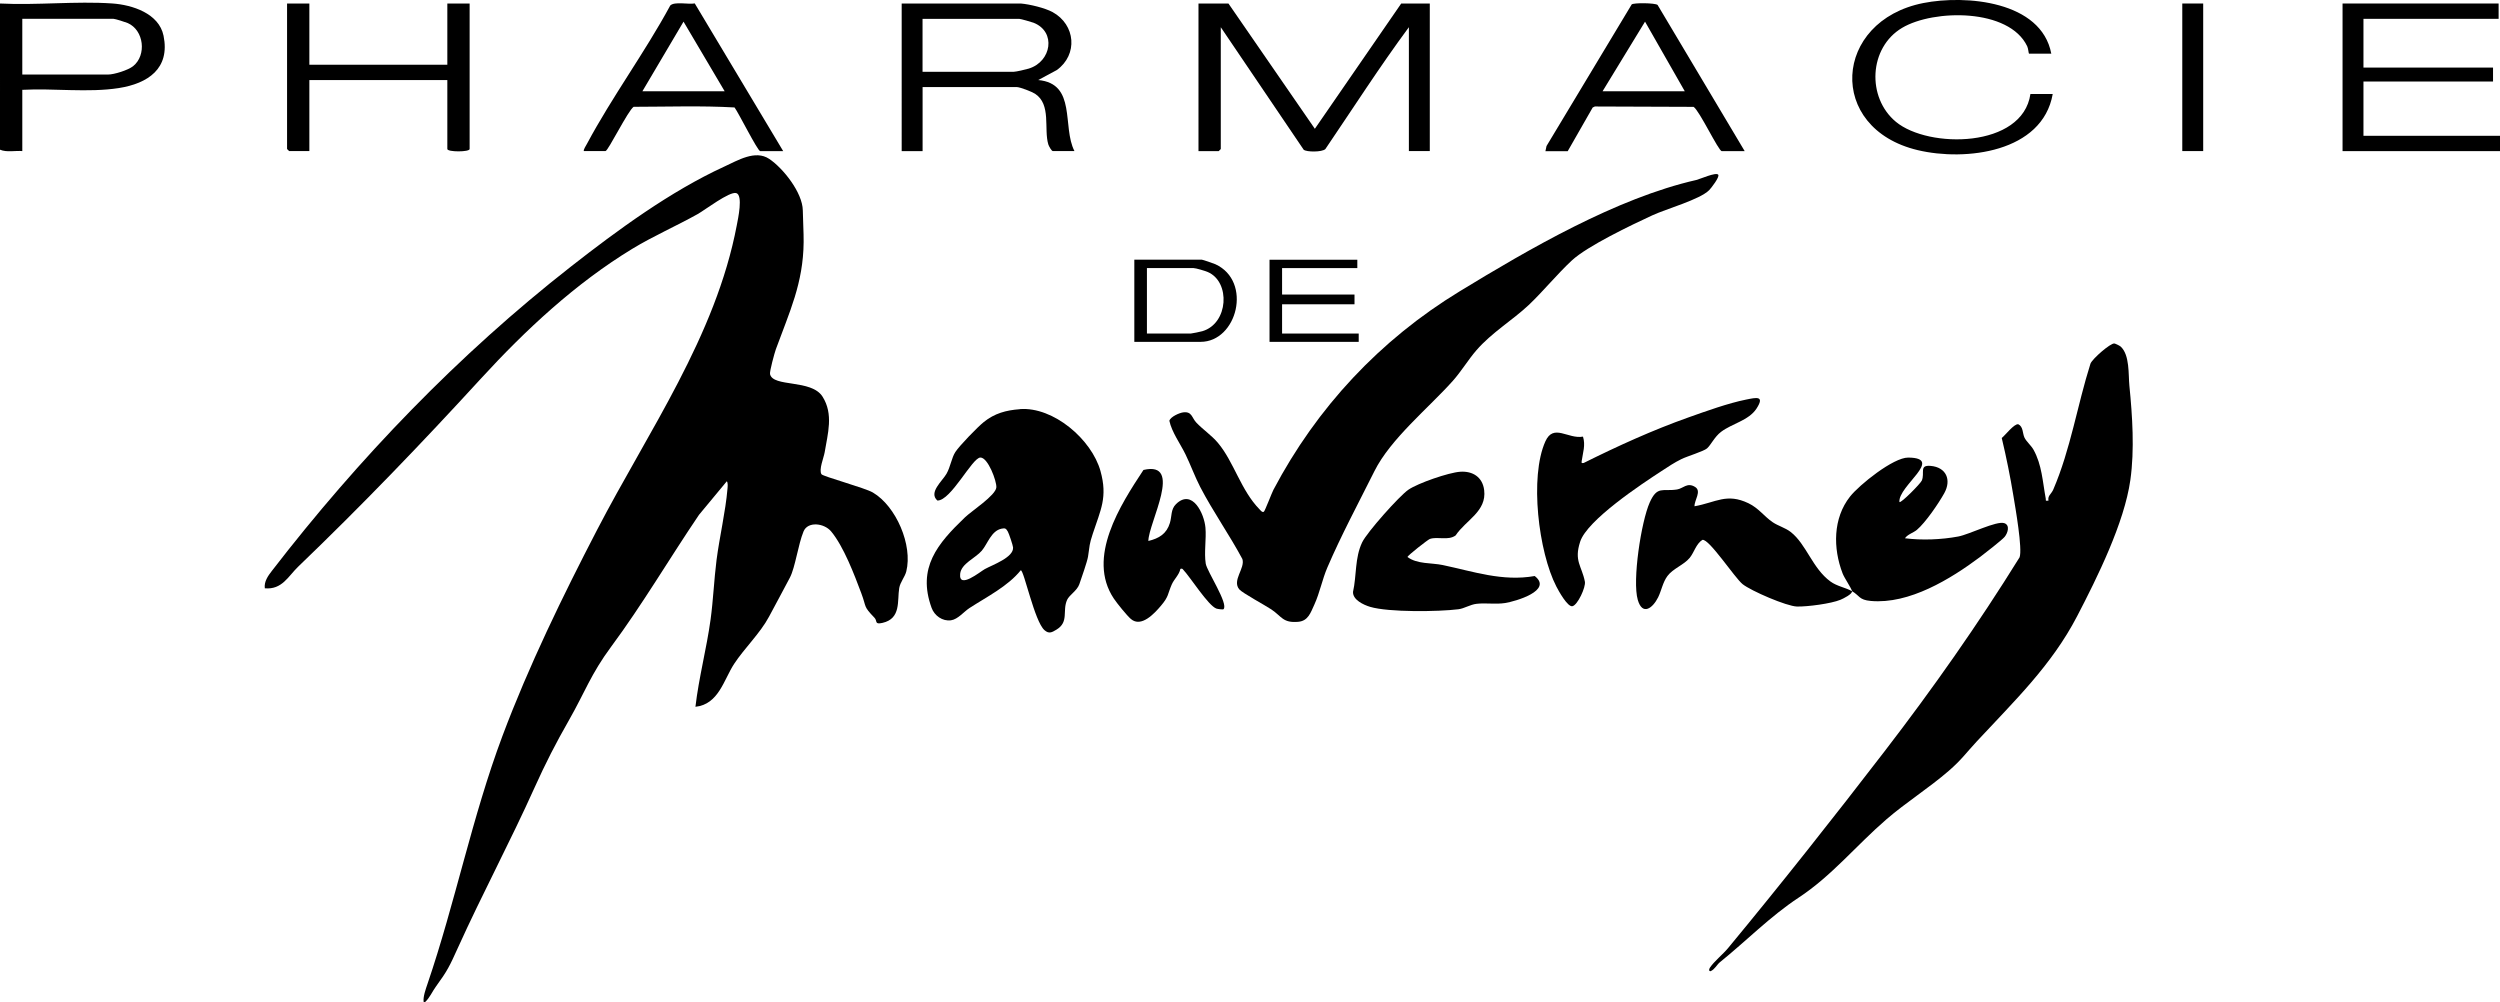 <?xml version="1.0" encoding="UTF-8"?>
<svg id="Layer_1" xmlns="http://www.w3.org/2000/svg" version="1.1" viewBox="0 0 541.6 217.05">
  <!-- Generator: Adobe Illustrator 29.1.0, SVG Export Plug-In . SVG Version: 2.1.0 Build 142)  -->
  <path d="M91.78,217.05c-.17-1.07.46-2.79.82-3.86,6.03-17.67,9.67-36.19,16.25-53.75,5.69-15.17,13.05-30.28,20.51-44.66,11.09-21.37,25.7-41.93,30.26-65.99.25-1.33,1.41-6.54-.13-6.96-1.46-.4-6.8,3.68-8.33,4.54-4.63,2.59-9.63,4.77-14.19,7.54-12.34,7.51-23.17,17.62-32.81,28.14-12.89,14.07-25.78,27.48-39.56,40.71-2.16,2.07-3.48,5.03-7.23,4.69-.19-1.44.68-2.68,1.52-3.76,18.82-24.4,40.46-46.89,64.76-65.91,10.1-7.9,21.58-16.33,33.24-21.68,2.94-1.35,6.74-3.69,9.75-1.68s7.22,7.3,7.28,11.16c.03,2.24.2,4.66.18,6.87-.08,8.93-3.07,15.14-6.01,23.19-.29.79-1.39,4.83-1.27,5.4.62,2.91,8.94,1.06,11.37,4.88s1.12,8.06.47,12.05c-.19,1.16-1.32,3.81-.69,4.77.33.49,9.4,2.94,11.13,3.96,5.04,2.97,8.66,11.42,7.24,17.09-.3,1.2-1.32,2.33-1.53,3.6-.46,2.75.45,6.62-3.62,7.55-1.82.41-1.05-.4-1.75-1.12-2.49-2.58-1.66-2.16-2.85-5.31-1.5-4.01-3.82-10.13-6.53-13.38-1.53-1.83-5.07-2.22-5.98,0-1.19,2.89-1.78,7.74-2.96,10.01-1.45,2.77-3.03,5.66-4.52,8.46-1.89,3.56-5.35,6.85-7.57,10.24s-3.33,8.75-8.37,9.28c.73-6.31,2.41-12.57,3.28-18.9.58-4.26.75-8.61,1.29-12.88.64-4.99,1.96-10.53,2.37-15.43.04-.47.14-1.28-.14-1.65l-6.02,7.26c-6.43,9.49-12.27,19.45-19.06,28.61-4.35,5.87-5.68,9.86-9.13,15.91-2.87,5.03-5.03,9.23-7.44,14.58-5.24,11.66-11.32,23.02-16.6,34.69-1.8,3.97-2.23,4.93-4.81,8.47-.78,1.07-1.29,2.36-2.29,3.29h-.3Z"/>
  <path d="M0,.76c7.94.41,16.44-.55,24.32-.01,4.33.3,10.12,2.15,11.11,6.99,1.46,7.13-3.4,10.35-9.7,11.34-6.68,1.04-14.11.01-20.9.38v13.27c-1.58-.13-3.36.32-4.83-.3V.76ZM4.83,16.15h18.57c1.33,0,4.35-.95,5.43-1.81,2.98-2.37,2.37-7.83-1.2-9.36-.47-.2-2.69-.9-3.03-.9H4.83v12.07Z"/>
  <path d="M459.4,75.06c2.02,1.81,1.67,6.1,1.91,8.5.65,6.55,1.14,13.87.21,20.43-1.31,9.29-7.16,21.1-11.53,29.5-5.56,10.71-13.74,18.5-21.75,27.14-2.37,2.55-3.25,3.92-6.03,6.34-4.33,3.76-9.22,6.8-13.58,10.57-6.49,5.61-11.82,12.23-18.98,16.93-6.19,4.08-11.33,9.38-17.08,14.01-.58.47-1.1,1.54-1.99,1.92-.36.02-.41-.35-.15-.75.9-1.37,2.84-2.92,3.92-4.23,11.53-13.93,22.94-28.37,33.95-42.69,10.4-13.52,20.23-27.49,29.22-41.99.67-1.76-.92-10.82-1.33-13.29-.69-4.22-1.54-8.41-2.53-12.56.75-.59,2.7-3.15,3.59-2.98,1.09.55.89,1.95,1.33,2.89.4.84,1.45,1.72,1.94,2.59,1.85,3.28,2,7.04,2.67,10.61.09.49-.21.52.59.46-.19-1.12.58-1.35,1.05-2.42,3.74-8.69,5.2-18.27,8.05-27.26.43-1.09,4.35-4.47,5.17-4.37.24.03,1.14.47,1.34.65Z"/>
  <path d="M372.24,37.87c.34.46-1.53,2.89-1.96,3.32-2.03,2.05-9.28,4.05-12.34,5.47-4.48,2.07-14.05,6.64-17.41,9.76-3.16,2.93-6.31,6.79-9.35,9.66-3.49,3.28-8,5.96-11.33,9.8-1.76,2.02-3.27,4.57-5.12,6.64-5.23,5.86-13.47,12.53-16.97,19.54s-7.19,13.87-10.2,20.88c-1.1,2.55-1.64,5.46-2.82,8.04-.82,1.78-1.35,3.55-3.51,3.73-3.33.28-3.53-1.15-5.8-2.68-1.36-.91-6.3-3.57-6.96-4.36-1.61-1.95,1.32-4.56.68-6.56-2.83-5.29-6.38-10.3-9.14-15.62-1.14-2.2-2.08-4.79-3.19-7.07s-2.96-4.79-3.49-7.26c.23-.86,2.17-1.73,3.03-1.83,1.88-.22,1.81,1.16,2.81,2.22,1.47,1.55,3.29,2.74,4.67,4.38,3.49,4.14,4.97,10.3,9.07,14.46.2.21.57.7.9.46.23-.17,1.71-4.06,2.06-4.73,9.41-17.85,23.1-32.49,40.31-42.98,15.14-9.23,34.04-20.22,51.31-24.15.77-.18,4.29-1.76,4.75-1.14Z"/>
  <path d="M220.93,88.63c7.29-.56,15.58,6.58,17.48,13.42,1.58,5.68.04,8.37-1.66,13.55-.81,2.46-.65,2.48-1.04,4.99-.16,1.05-1.46,4.74-1.88,5.97-.48,1.4-2.17,2.33-2.65,3.39-1.08,2.38.45,4.78-2.3,6.45-.99.6-1.63.98-2.61.11-2.16-1.91-4.43-12.99-5.13-12.97-2.8,3.48-7.36,5.75-11.12,8.19-1.2.78-2.5,2.44-4,2.65-1.84.26-3.59-1.01-4.2-2.7-3.15-8.67,1.26-13.88,7.24-19.61,1.41-1.36,6.67-4.76,6.79-6.49.09-1.34-1.82-6.51-3.47-6.46-1.78.05-6.35,9.34-9.3,9.32-1.98-1.74,1.06-4.2,1.97-5.8.86-1.5,1.1-3.46,1.92-4.72.92-1.4,4.8-5.4,6.17-6.5,2.34-1.88,4.82-2.55,7.79-2.77ZM216.98,114.53c-2.25.47-3.01,3.27-4.29,4.78-1.37,1.61-4.45,2.77-4.68,5-.36,3.43,4.36-.48,5.34-1.02,1.65-.91,6.29-2.53,6.12-4.7-.03-.44-.9-3.03-1.13-3.42-.39-.66-.54-.81-1.36-.64Z"/>
  <path d="M342.94,94.59c.58,1.88-.03,3.45-.28,5.28-.06.48-.05.49.43.43,7.37-3.67,14.95-7.12,22.72-9.88,3.75-1.33,8.61-3.08,12.45-3.85,2.19-.44,4.14-.93,2.26,1.96-1.68,2.57-5.3,3.23-7.66,5.02-1.43,1.08-2.2,2.84-3.05,3.59-.72.63-4.31,1.71-5.53,2.31-1.59.78-2.87,1.65-4.34,2.61-4.36,2.83-16.09,10.61-17.61,15.28-1.38,4.23.35,5.24,1.02,8.67.23,1.18-1.58,5.1-2.71,5.32-1.05.2-3.01-3.36-3.48-4.28-3.84-7.46-5.84-23.71-2.37-31.43,1.77-3.94,4.9-.44,8.15-1.03Z"/>
  <path d="M401.22,128.06c-.12-.63-1.64-2.8-2.04-3.84-2.09-5.43-2.1-11.94,1.61-16.64,1.99-2.53,9.39-8.48,12.61-8.45,7.91.07-2.23,6.14-1.91,9.63.28.36,4.57-3.99,4.85-4.65.71-1.65-.64-3.4,1.9-3.18,3.41.29,4.57,3.04,2.96,5.93-1.23,2.21-4.05,6.35-5.94,7.94-.71.6-2.02.97-2.57,1.81,3.67.47,7.9.3,11.54-.38,2.41-.45,8.32-3.46,9.99-2.89,1.28.44.75,2.14.06,2.97-.58.69-4.33,3.61-5.31,4.35-6.38,4.77-15.35,10.28-23.69,9.53-2.58-.23-2.39-1.15-4.06-2.12.11.61-1.83,1.59-2.51,1.87-2.04.84-7.16,1.51-9.4,1.46s-9.94-3.38-11.78-4.84c-1.73-1.38-7.25-9.86-8.72-9.61-1.4.91-1.77,2.69-2.75,3.9-1.27,1.54-3.61,2.31-4.82,3.93-1.01,1.35-1.31,3.18-2.02,4.62-1.17,2.36-3.4,4.05-4.41.56-1.22-4.18.74-16.95,2.58-21.09,1.65-3.71,2.8-2.34,5.92-2.83,1.33-.21,2.2-1.61,3.91-.55,1.48.91-.18,2.88-.12,4.19,4.67-.84,6.95-2.92,11.68-.66,2.23,1.07,3.42,2.87,5.25,4.11,1.21.82,2.71,1.19,3.91,2.12,3.39,2.64,4.69,7.86,8.6,10.72,1.45,1.06,3.29,1.31,4.68,2.11Z"/>
  <path d="M316.33,102.2c2.71-.19,4.85,1.15,5.2,3.98.57,4.63-3.95,6.47-6.19,9.82-1.61,1.17-3.87.18-5.58.76-.41.14-4.84,3.6-4.84,3.91,2.1,1.58,5.19,1.23,7.62,1.74,6.63,1.39,12.95,3.62,19.94,2.38,4.02,3.13-4.18,5.5-6.41,5.85-2.07.32-4.16-.06-6.17.17-1.41.16-2.7,1.03-3.95,1.18-4.32.54-15.12.68-19.12-.52-1.44-.43-3.79-1.53-3.71-3.25.8-3.57.37-7.36,1.98-10.73,1.03-2.16,8.04-10.04,10.02-11.4,2.09-1.43,8.7-3.71,11.21-3.89Z"/>
  <path d="M309.75.76v31.97h-4.53V5.89c-6.33,8.56-12.11,17.59-18.1,26.41-.72.68-4.06.66-4.69.14l-17.96-26.54v26.39s-.42.45-.45.45h-4.38V.76h6.49l18.72,27.14L303.56.76h6.19Z"/>
  <path d="M248.77,117.2c2.32-.56,3.97-1.55,4.68-3.92.44-1.45.16-2.95,1.34-4.09,3.51-3.39,6.1,2.09,6.36,5.13.21,2.46-.32,5.36.06,7.78.27,1.69,5,8.75,3.85,9.88-.11.11-1.21-.03-1.52-.13-1.76-.6-5.66-6.8-7.2-8.42-.24-.25-.2-.28-.62-.19-.26,1.31-1.36,2.2-1.88,3.4-.92,2.11-.59,2.54-2.34,4.6-1.41,1.66-4.26,4.78-6.5,2.86-.85-.72-3.04-3.43-3.71-4.44-5.93-8.88,1.44-20.29,6.43-27.85,8.75-2.05,1.1,11.42,1.06,15.39Z"/>
  <path d="M221.14.76c1.9.16,5.22.95,6.89,1.86,4.98,2.73,5.54,9.22.91,12.56l-4.02,2.16c8.38.77,5.13,10.12,7.85,15.39h-4.68c-.28,0-.87-1.07-.98-1.43-1.02-3.34.69-8.67-2.88-10.99-.69-.45-3.28-1.45-3.98-1.45h-20.38v13.88h-4.53V.76h25.81ZM199.86,15.55h19.77c.47,0,2.64-.5,3.24-.69,4.92-1.51,6-7.97,1.05-9.93-.44-.17-2.79-.84-3.08-.84h-20.98v11.46Z"/>
  <polygon points="541.3 .76 541.3 4.08 512.02 4.08 512.02 14.64 540.09 14.64 540.09 17.66 512.02 17.66 512.02 29.42 541.6 29.42 541.6 32.74 507.49 32.74 507.49 .76 541.3 .76"/>
  <path d="M67.02.76v13.27h29.89V.76h4.83v31.52c0,.68-4.83.68-4.83,0v-14.93h-29.89v15.38h-4.38s-.45-.42-.45-.45V.76h4.83Z"/>
  <path d="M444.39,11.62h-4.83c-.08,0-.15-1.09-.38-1.58-3.91-8.26-20.25-8.07-27.1-4.01-7.22,4.28-7.71,15.1-1.34,20.37,7.08,5.85,27.43,5.71,29.13-6.03h4.83c-2.23,12.64-18.9,14.62-29.23,12.16-19.86-4.72-18.36-28,1.2-31.87,9.19-1.82,25.56-.44,27.72,10.96Z"/>
  <path d="M126.5,32.74c-.22-.19.51-1.29.67-1.6,5.41-10.13,12.54-19.79,18.03-29.94.91-.93,3.97-.19,5.31-.46l19.16,32h-4.98c-.55,0-4.73-8.38-5.56-9.46-7.18-.41-14.59-.15-21.86-.14-1.21.79-5.53,9.59-6.1,9.59h-4.68ZM156.99,19.77l-8.91-15.08-8.91,15.08h17.81Z"/>
  <path d="M377.98,32.74h-4.98c-.69,0-4.84-8.79-6.1-9.59l-21.39-.08-.47.22-5.41,9.46h-4.83l.24-1.12L353.49.96c.42-.38,5.07-.34,5.61.11l18.87,31.67ZM347.18,19.77h17.81l-8.61-15.08-9.2,15.08Z"/>
  <path d="M245.74,74.06v-17.8h14.64c.19,0,2.57.82,2.94.99,8.03,3.71,4.71,16.81-3.24,16.81h-14.34ZM248.46,72.26h9.51c.23,0,2.15-.4,2.51-.51,5.67-1.66,6.14-10.69,1.17-12.82-.58-.25-2.58-.85-3.07-.85h-10.11v14.18Z"/>
  <rect x="472.77" y=".76" width="4.53" height="31.97"/>
  <polygon points="294.05 56.27 294.05 58.08 277.75 58.08 277.75 63.81 293.44 63.81 293.44 65.92 277.75 65.92 277.75 72.26 294.35 72.26 294.35 74.06 275.03 74.06 275.03 56.27 294.05 56.27"/>
</svg>
